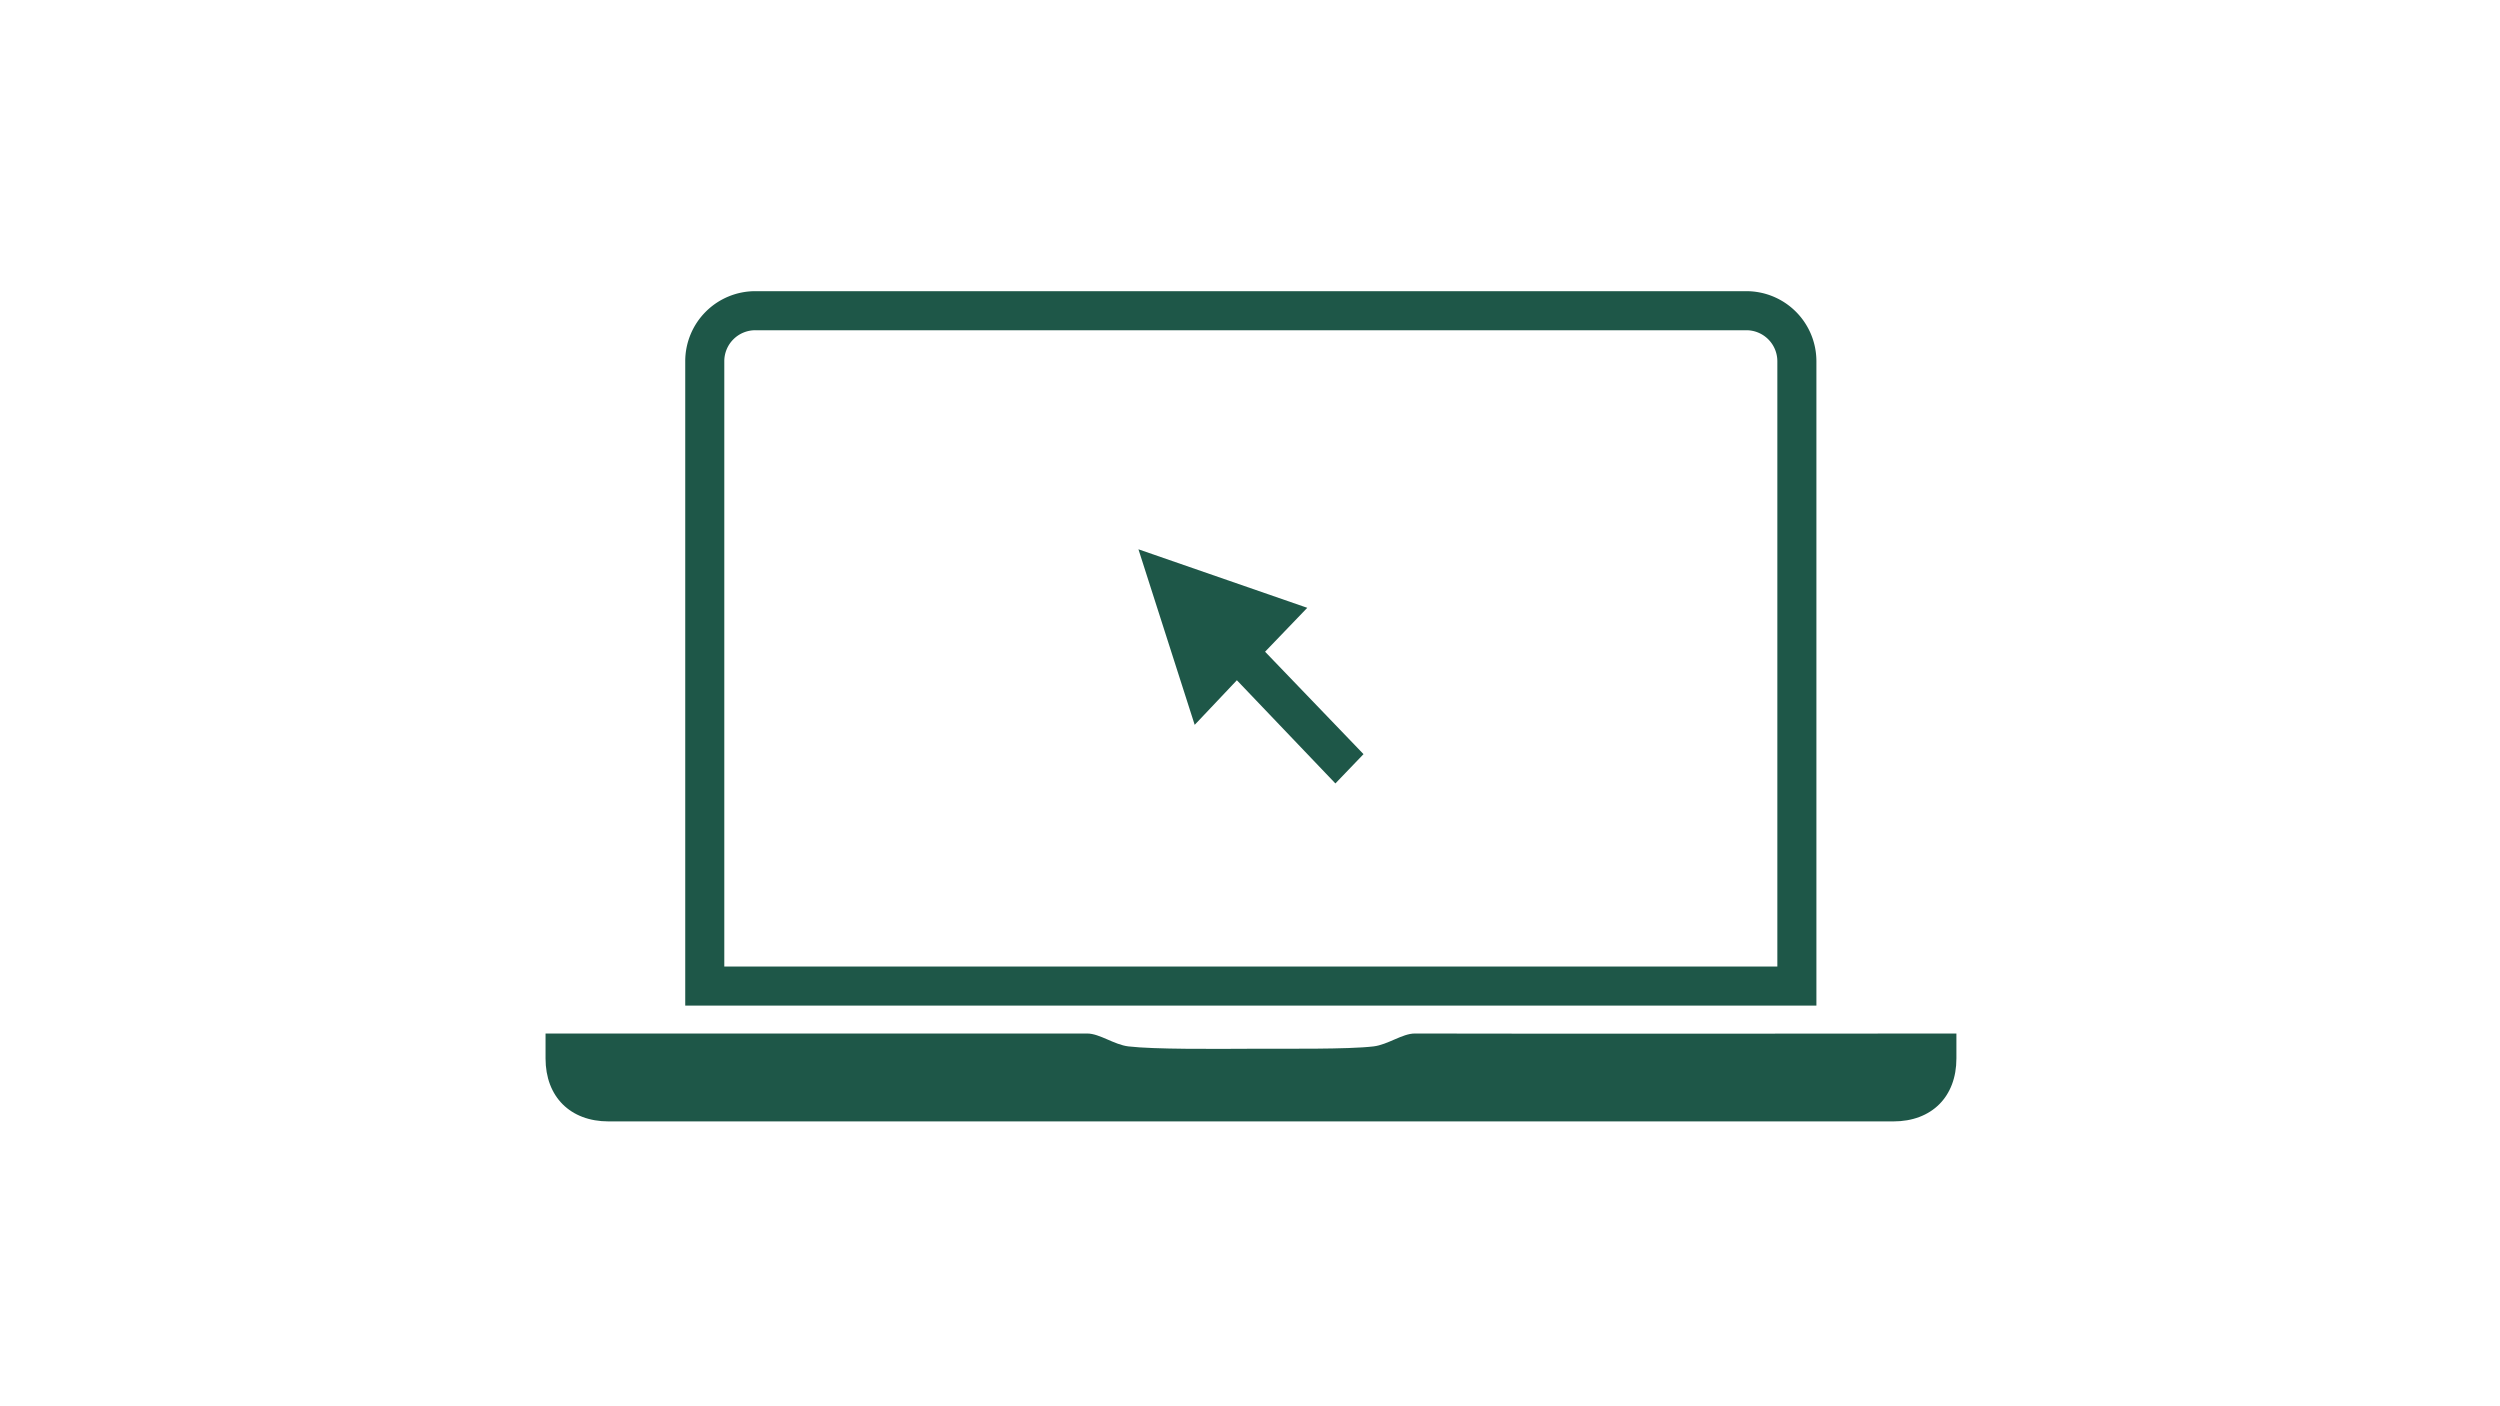 <svg xmlns="http://www.w3.org/2000/svg" viewBox="0 0 320 180"><title>applyOnline_320x180</title><g id="1d272ed4-029d-4f5f-9da8-b8b27ac25de8" data-name="ARTWORK"><path d="M181.09,132.29c-1.59,0-3.44,1.43-5.28,1.65-3.28.39-11.19.28-15.68.3s-12.4.09-15.69-.3c-1.84-.22-3.69-1.65-5.28-1.65-18.56,0-50.76,0-69.33,0v3.19c0,4.9,3.16,8.06,8.07,8.06,15.29,0,36.56,0,46.8,0h70.86c10.23,0,31.5,0,46.79,0,4.91,0,8.07-3.16,8.07-8.06v-3.19C231.85,132.31,199.65,132.33,181.09,132.29Z" style="fill:#1e5748"/><polygon points="158.32 87.07 170.93 100.28 174.53 96.53 161.93 83.42 167.33 77.8 145.72 70.31 152.92 92.78 158.32 87.07" style="fill:#1e5748"/><path d="M230,126.22v-80a6.47,6.47,0,0,0-6.45-6.45H96.66a6.47,6.47,0,0,0-6.45,6.45v80Z" style="fill:none;stroke:#1e5748;stroke-miterlimit:10;stroke-width:5px"/></g></svg>